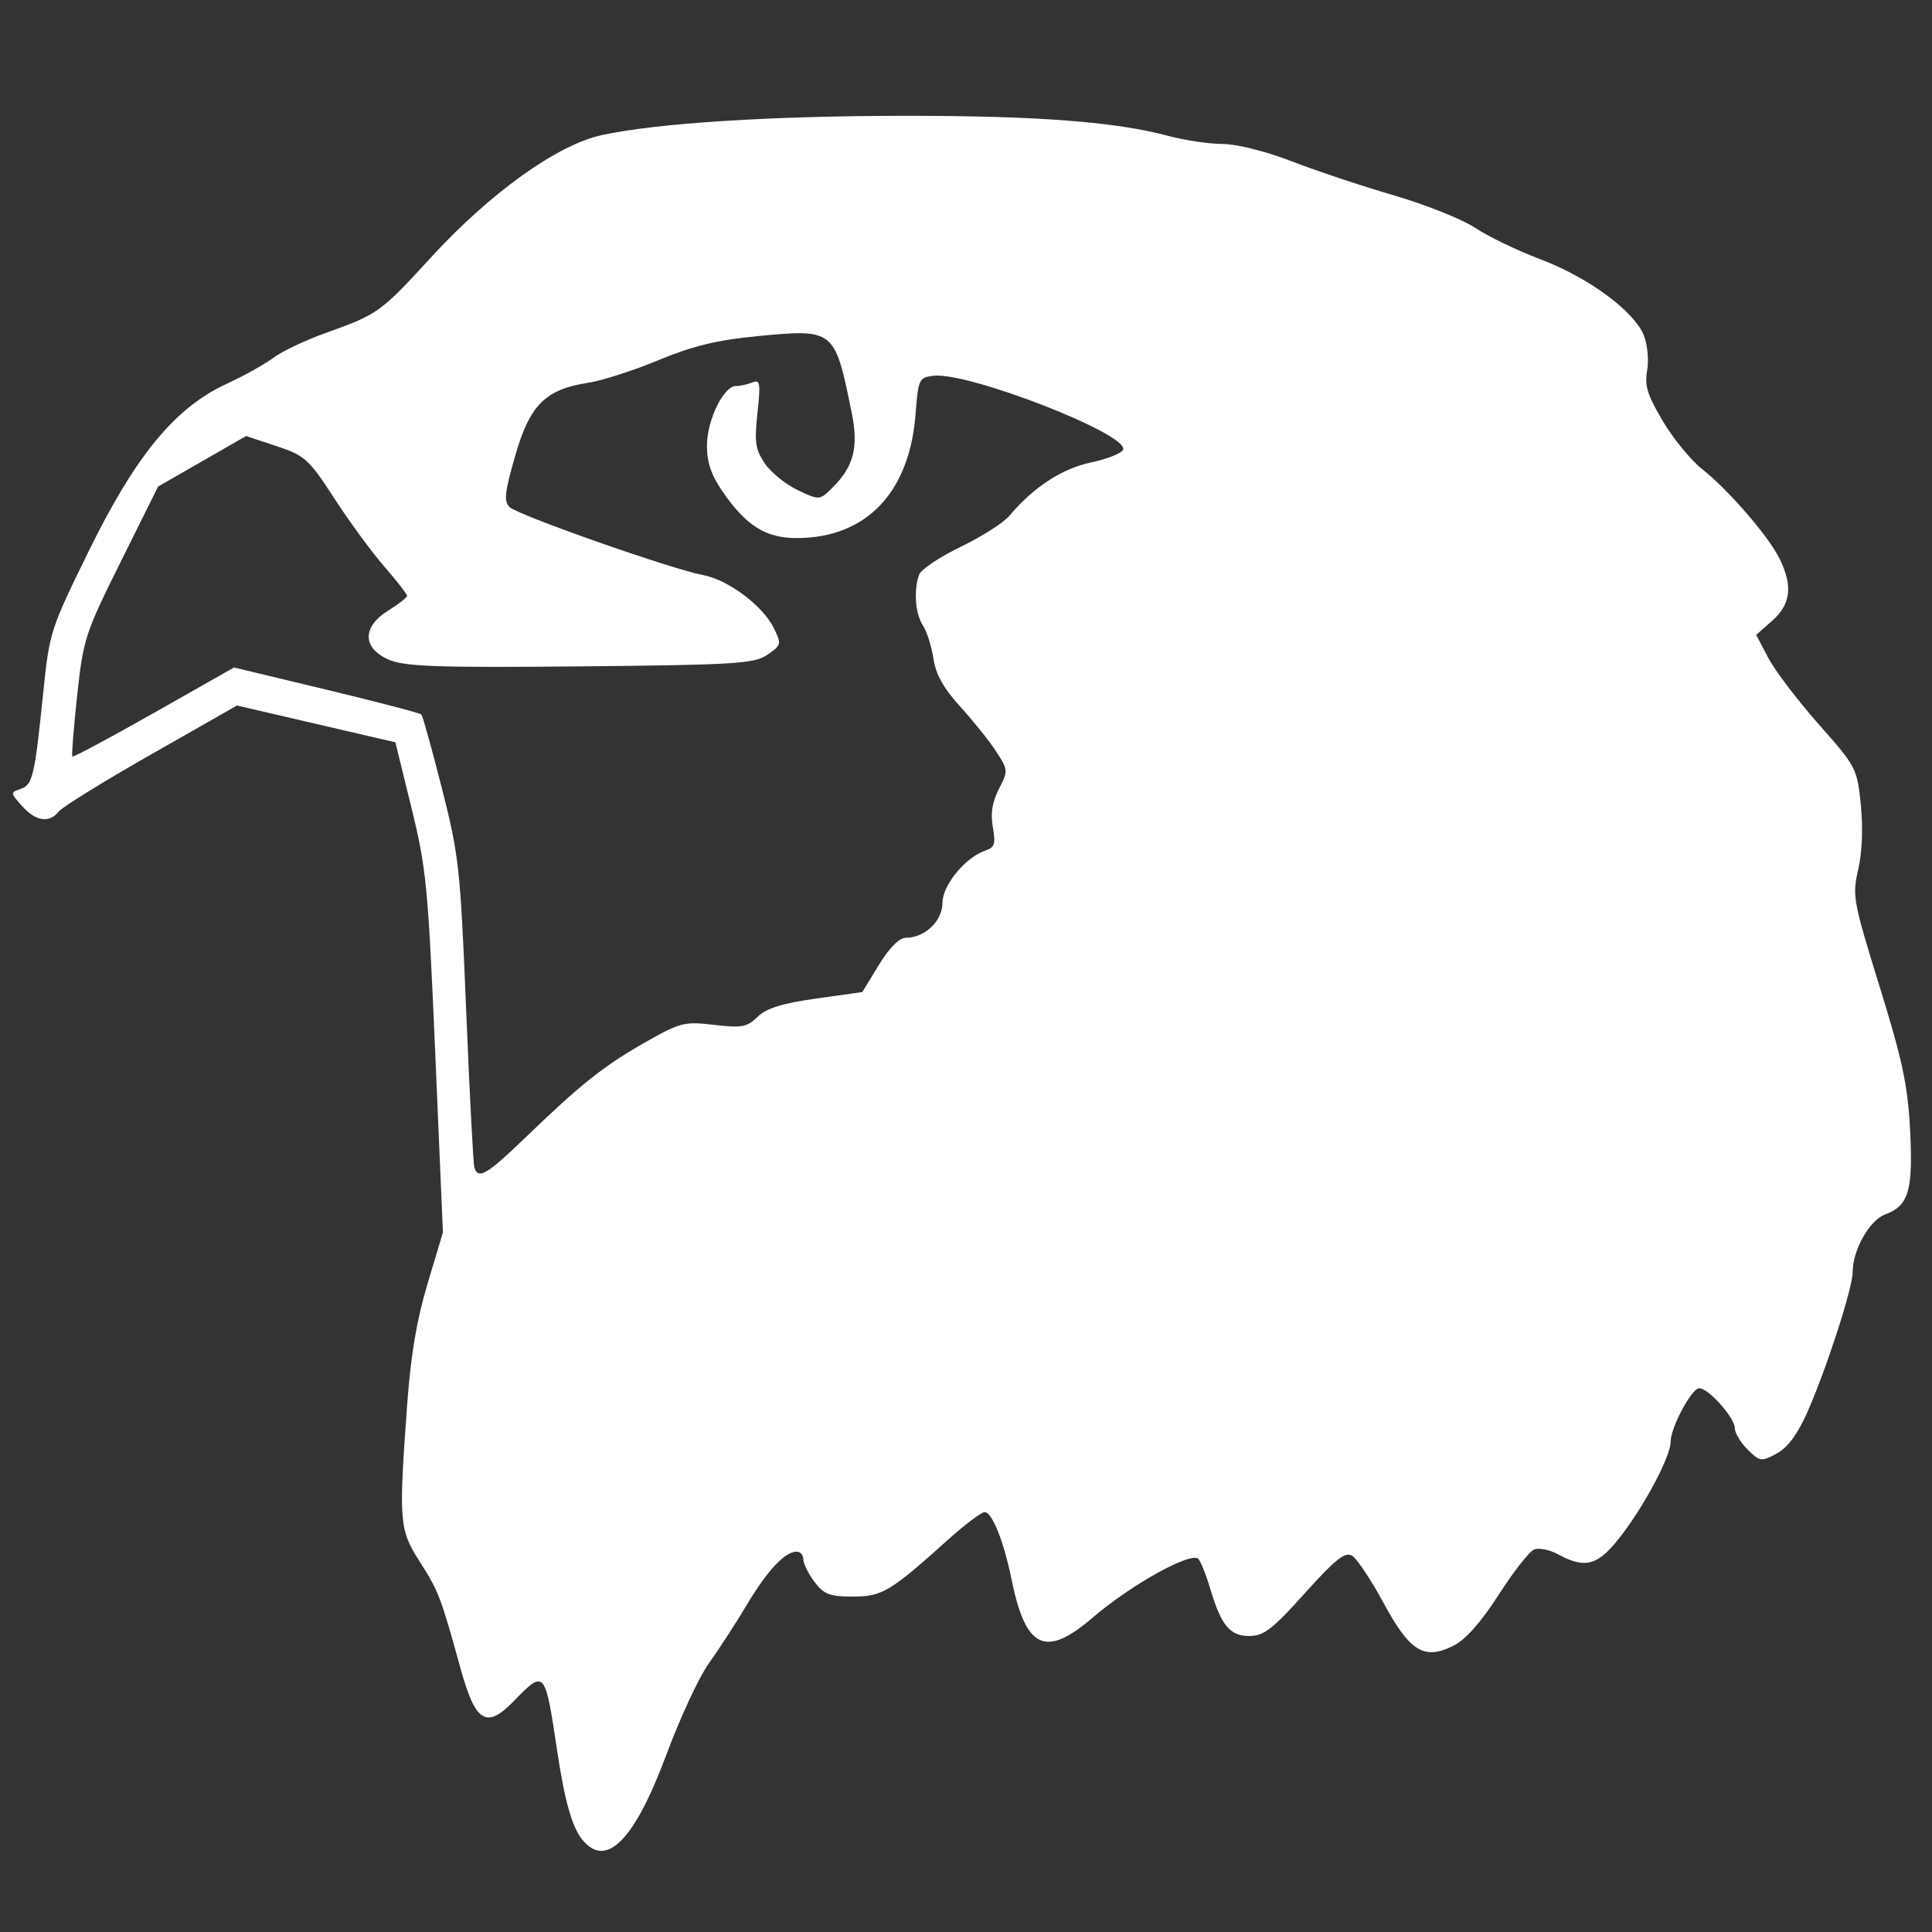 <?xml version="1.0" encoding="UTF-8" standalone="no"?>
<!-- Created with Inkscape (http://www.inkscape.org/) -->

<svg
   version="1.1"
   id="svg1"
   width="848"
   height="848"
   viewBox="0 0 848 848"
   xmlns="http://www.w3.org/2000/svg"
   xmlns:svg="http://www.w3.org/2000/svg">
  <rect x="0" y="0" width="848" height="848" fill="#333333" stroke="none"/>
  <defs
     id="defs1" />
  <g
     id="g1">
    <path
       style="fill:#ffffff;stroke-width:2.41"
       d="m 255.708,807.652 c -4.541,-5.467 -7.819,-16.951 -11.11,-38.922 -5.391,-35.987 -5.461,-36.068 -19.154,-22.008 -11.982,12.304 -16.755,9.342 -23.328,-14.48 -8.65,-31.348 -9.604,-33.851 -17.775,-46.619 -9.13,-14.266 -9.381,-17.33 -5.644,-68.875 1.59,-21.932 4.194,-37.406 8.977,-53.355 l 6.738,-22.464 -3.385,-78.857 c -3.144,-73.238 -3.887,-80.902 -10.437,-107.556 l -7.052,-28.699 -34.755,-8.076 -34.755,-8.076 -37.703,21.47 c -20.736,11.808 -38.969,23.075 -40.517,25.036 -4.135,5.24 -10.112,4.359 -16.131,-2.378 -5.165,-5.781 -5.184,-5.987 -0.689,-7.487 5.349,-1.785 6.213,-5.443 9.982,-42.241 2.724,-26.594 3.108,-27.789 20.056,-62.325 20.551,-41.878 37.867,-62.865 60.445,-73.261 7.495,-3.451 16.724,-8.593 20.509,-11.428 3.785,-2.834 14.177,-7.763 23.093,-10.951 22.844,-8.17 23.949,-8.964 45.963,-32.977 26.024,-28.388 55.463,-49.512 74.967,-53.794 24.115,-5.293 74.557,-8.497 133.783,-8.497 57.742,0 91.853,2.612 114.928,8.799 7.295,1.956 18.063,3.557 23.928,3.557 6.077,0 19.046,3.25 30.155,7.557 10.72,4.157 30.964,10.906 44.986,14.999 14.022,4.093 30.136,10.537 35.809,14.32 5.673,3.783 18.549,9.981 28.613,13.772 20.932,7.886 41.158,22.798 45.347,33.435 1.58,4.011 2.213,10.919 1.412,15.408 -1.177,6.6 0.123,10.784 6.881,22.146 4.583,7.705 12.283,17.128 17.111,20.941 11.714,9.251 29.438,29.756 34.188,39.554 5.819,12.003 4.874,19.91 -3.238,27.088 l -7.072,6.258 5.31,10.111 c 2.92,5.561 12.879,18.663 22.13,29.115 16.468,18.606 16.855,19.344 18.474,35.248 1.03,10.119 0.606,20.838 -1.125,28.427 -2.668,11.694 -2.292,13.757 9.362,51.398 10.052,32.467 12.356,43.289 13.388,62.892 1.4,26.588 -0.592,33.389 -10.885,37.162 -6.914,2.534 -14.309,15.597 -14.309,25.274 0,7.021 -11.504,42.591 -19.917,61.583 -4.268,9.635 -8.611,15.5 -13.413,18.11 -6.727,3.658 -7.397,3.568 -12.736,-1.706 -3.099,-3.062 -5.635,-7.259 -5.635,-9.326 0,-4.653 -11.53,-17.621 -15.667,-17.621 -3.326,0 -12.533,17.235 -12.533,23.461 0,6.175 -10.518,26.352 -21.017,40.32 -10.53,14.009 -16.061,15.795 -28.301,9.138 -3.732,-2.029 -8.497,-2.998 -10.591,-2.153 -2.093,0.845 -9.099,9.784 -15.568,19.864 -7.765,12.1 -14.515,19.709 -19.865,22.392 -12.854,6.446 -19.137,2.573 -30.764,-18.965 -5.435,-10.067 -11.62,-19.326 -13.746,-20.577 -3.063,-1.802 -7.364,1.622 -20.72,16.498 -14.234,15.853 -18.034,18.772 -24.438,18.765 -8.483,-0.01 -12.327,-4.723 -17.136,-21.014 -1.605,-5.437 -3.881,-11.166 -5.058,-12.732 -2.768,-3.682 -29.401,11.036 -46.516,25.706 -20.786,17.815 -29.348,13.74 -35.606,-16.944 -3.392,-16.633 -8.504,-29.392 -11.777,-29.392 -1.423,0 -8.547,5.357 -15.831,11.905 -25.708,23.108 -29.147,25.164 -42.083,25.164 -10.106,0 -12.695,-1.003 -16.816,-6.511 -2.679,-3.581 -4.871,-8.03 -4.871,-9.885 0,-1.855 -1.322,-3.349 -2.938,-3.319 -5.216,0.098 -12.839,8.25 -21.901,23.422 -4.871,8.155 -12.336,19.655 -16.589,25.554 -4.253,5.9 -12.663,23.987 -18.69,40.193 -13.921,37.432 -26.284,50.024 -36.747,37.427 z M 230.49,499.419 c 24.393,-23.54 34.461,-31.548 52.695,-41.914 15.357,-8.73 17.259,-9.212 30.241,-7.668 12.081,1.437 14.521,0.988 19.072,-3.508 3.788,-3.742 10.807,-5.942 25.604,-8.024 l 20.386,-2.868 7.263,-11.902 c 4.562,-7.476 8.95,-11.902 11.801,-11.902 8.351,0 16.123,-7.402 16.123,-15.356 0,-7.804 10.103,-20.046 18.992,-23.013 3.896,-1.3 4.403,-2.954 3.116,-10.169 -1.08,-6.055 -0.292,-11.046 2.651,-16.793 4.11,-8.025 4.087,-8.333 -1.248,-16.524 -2.989,-4.591 -10.067,-13.427 -15.727,-19.636 -7.293,-8 -10.713,-14.12 -11.74,-21.006 -0.797,-5.344 -2.876,-11.91 -4.622,-14.591 -3.378,-5.19 -4.149,-15.523 -1.666,-22.329 0.829,-2.272 9.025,-7.759 18.213,-12.194 9.188,-4.435 18.82,-10.574 21.405,-13.643 10.587,-12.569 23.06,-20.705 35.881,-23.406 7.215,-1.52 13.533,-4.071 14.039,-5.669 2.171,-6.847 -68.153,-34.182 -83.257,-32.361 -6.346,0.765 -6.665,1.449 -7.857,16.861 -2.668,34.501 -21.746,54.367 -52.209,54.367 -13.575,0 -22.153,-5.396 -32.534,-20.466 -4.914,-7.133 -6.839,-12.786 -6.832,-20.063 0.01,-11.125 7.31,-26.195 12.69,-26.195 1.852,0 5.108,-0.703 7.236,-1.561 3.432,-1.385 3.687,0.13 2.258,13.409 -1.381,12.838 -0.92,15.989 3.235,22.126 2.665,3.936 9.155,9.199 14.422,11.697 9.535,4.521 9.602,4.517 15.225,-1.039 9.347,-9.234 11.559,-17.736 8.517,-32.742 -7.488,-36.946 -7.557,-37.002 -41.355,-33.799 -17.474,1.656 -28.479,4.322 -43.388,10.511 -10.986,4.561 -24.921,9.047 -30.966,9.97 -18.775,2.865 -25.622,9.717 -32.035,32.054 -4.641,16.165 -5.046,19.933 -2.424,22.517 3.556,3.506 71.273,27.298 84.824,29.803 10.999,2.033 26.265,13.431 31.066,23.196 3.521,7.16 3.436,7.525 -2.745,11.787 -5.723,3.946 -14.165,4.472 -82.131,5.113 -62.872,0.593 -77.175,0.089 -84.122,-2.963 -11.616,-5.104 -11.678,-14.399 -0.144,-21.556 4.524,-2.807 8.225,-5.712 8.225,-6.456 0,-0.744 -4.494,-6.518 -9.988,-12.83 -5.493,-6.313 -15.38,-19.795 -21.971,-29.96 -11.178,-17.241 -12.881,-18.78 -25.344,-22.912 l -13.361,-4.429 -19.306,11.089 -19.306,11.089 -16.365,32.929 c -15.721,31.633 -16.476,33.95 -19.171,58.877 -1.543,14.271 -2.492,26.288 -2.108,26.703 0.384,0.415 16.508,-8.212 35.832,-19.171 l 35.135,-19.926 40.572,9.75 c 22.315,5.362 41.062,10.265 41.66,10.894 0.598,0.629 4.658,15.23 9.021,32.446 7.505,29.611 8.079,34.863 10.635,97.242 1.486,36.267 3.099,67.33 3.585,69.029 1.59,5.563 5.486,3.307 22.299,-12.919 z"
       id="path1" />
  </g>
</svg>
